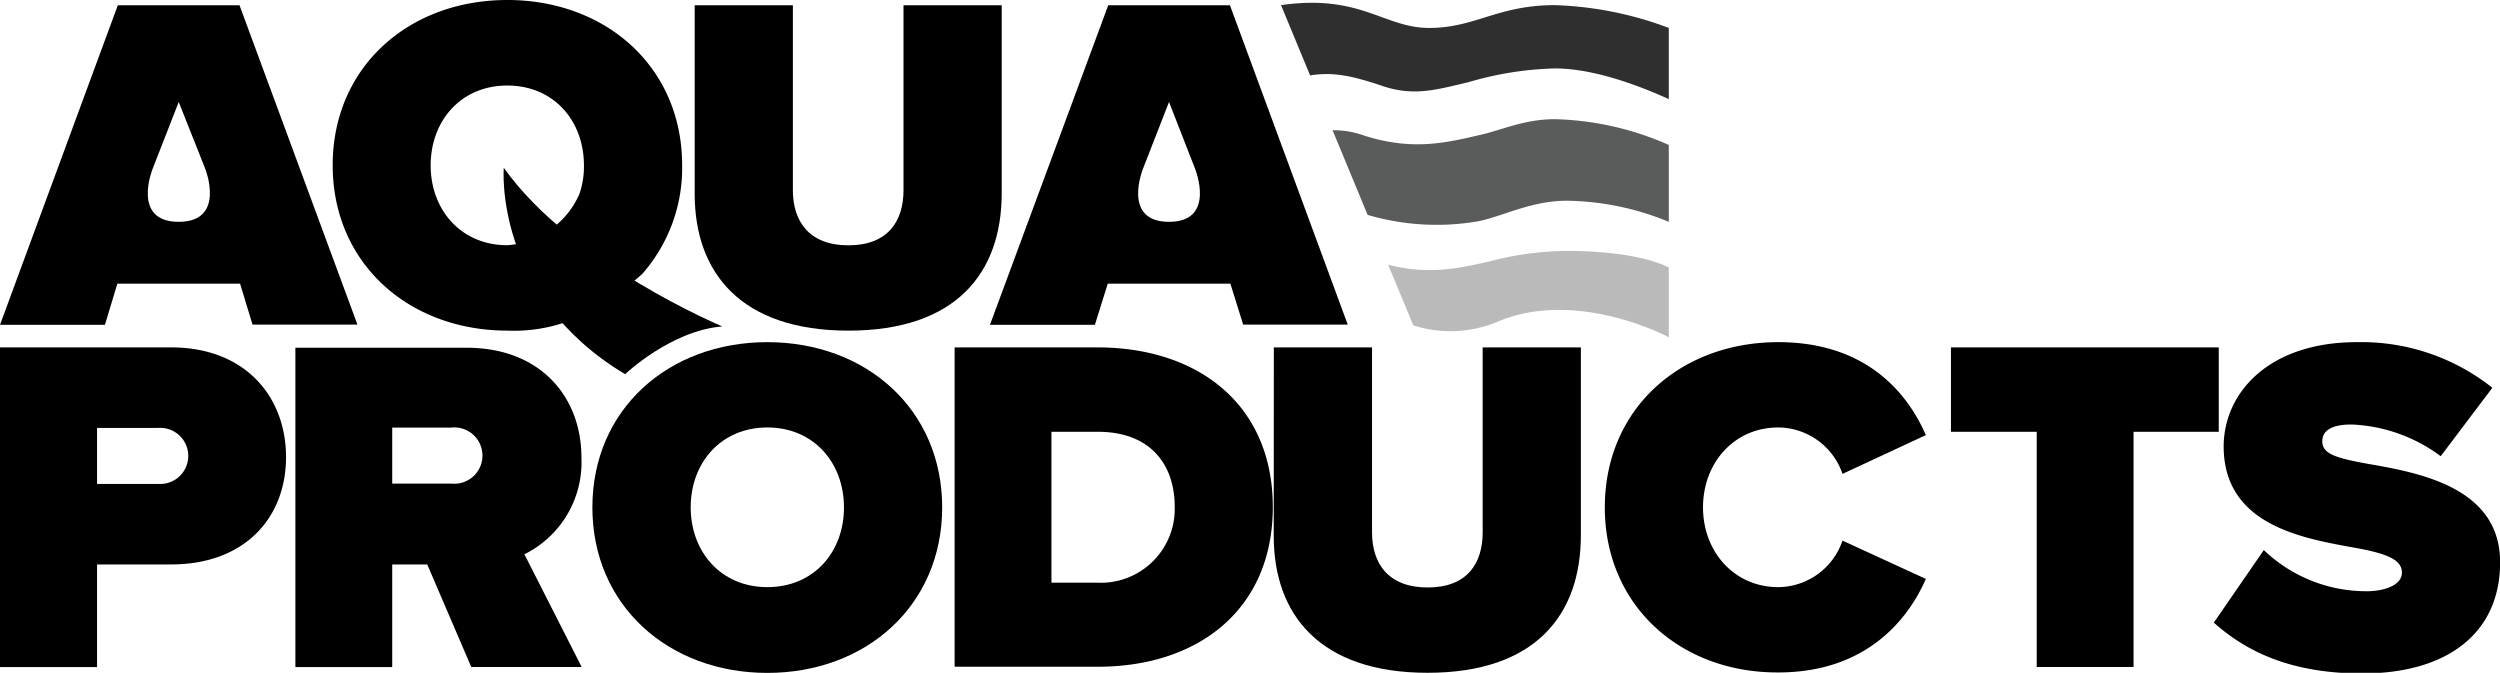 <svg xmlns="http://www.w3.org/2000/svg" viewBox="0 0 219.2 58.99"><defs><style>.cls-1{fill:#5a5b5b;}.cls-2{fill:#2f2f2f;}.cls-3{fill:#bababb;}</style></defs><title>aqua-products-logo</title><g id="Layer_2" data-name="Layer 2"><g id="Layer_1-2" data-name="Layer 1"><path d="M0,30.46H15c6.55,0,10.08,4.37,10.08,9.62S21.53,49.49,15,49.49H8.51v9H0Zm13.87,7.06H8.51v4.91h5.38a2.46,2.46,0,1,0,0-4.91Z"/><path d="M37.46,49.49H34.39v9H25.9v-28h15c6.55,0,10.08,4.37,10.08,9.62a9,9,0,0,1-5,8.49L51,58.48H41.32Zm2.1-12H34.39v4.91h5.17a2.47,2.47,0,1,0,0-4.91Z"/><path d="M67.28,30c8.65,0,15.33,5.88,15.33,14.49S75.93,59,67.28,59,51.94,53.1,51.94,44.49,58.62,30,67.28,30Zm0,7.48c-4.08,0-6.72,3.11-6.72,7s2.64,7,6.72,7S74,48.4,74,44.49,71.35,37.48,67.28,37.48Z"/><path d="M83.7,30.46H96.22c8.82,0,15.38,5,15.38,14s-6.56,14-15.34,14H83.7ZM96.22,51.09A6.48,6.48,0,0,0,103,44.45c0-3.78-2.19-6.59-6.73-6.59H92.19V51.09Z"/><path d="M111.69,30.46h8.61V46.68c0,2.69,1.39,4.83,4.88,4.83S130,49.37,130,46.68V30.46h8.61V46.93c0,7-4,12.06-13.44,12.06s-13.49-5.09-13.49-12Z"/><path d="M140.71,44.49c0-8.65,6.64-14.49,15.21-14.49,7.56,0,11.26,4.29,12.94,8.15l-7.31,3.4a6,6,0,0,0-5.63-4.07c-3.87,0-6.6,3.11-6.6,7s2.73,7,6.6,7a6,6,0,0,0,5.63-4.08l7.31,3.36c-1.64,3.74-5.38,8.2-12.94,8.2C147.35,59,140.71,53.1,140.71,44.49Z"/><path d="M178.58,37.86h-7.52v-7.4h23.48v7.4h-7.47V58.48h-8.49Z"/><path d="M198.49,48.23a13,13,0,0,0,9,3.61c1.6,0,3.11-.54,3.11-1.63s-1.18-1.64-3.95-2.15c-4.62-.84-11.68-1.93-11.68-8.94C195,34.37,199,30,206.64,30A18.47,18.47,0,0,1,218.53,34L214,40a14,14,0,0,0-7.81-2.78c-2.1,0-2.57.76-2.57,1.47,0,1.1,1.14,1.47,4.12,2,4.62.8,11.47,2.14,11.47,8.61,0,6.18-4.58,9.75-12.1,9.75-6,0-10-1.77-13-4.46Z"/><path d="M21.05,24.87H10.29L9.2,28.48H0L10.33.46H21l10.34,28h-9.2ZM13.38,14.81s-1.88,4.64,2.29,4.64S18,14.81,18,14.81L15.67,8.94Z"/><path d="M107.88,24.87H97.13L96,28.48h-9.2L97.17.46h10.67l10.33,28H109Zm-7.67-10.06s-1.87,4.64,2.29,4.64,2.29-4.64,2.29-4.64L102.5,8.94Z"/><path d="M56.33,24S52.84,27.22,50,28.1a13.9,13.9,0,0,1-5.5.89c-8.65,0-15.33-5.89-15.33-14.5S35.83,0,44.48,0,59.81,5.88,59.81,14.49A14.06,14.06,0,0,1,56.33,24Zm-5.55-6.93a7.34,7.34,0,0,0,.42-2.57c0-3.9-2.64-7-6.72-7s-6.72,3.11-6.72,7,2.65,7,6.72,7a7.16,7.16,0,0,0,3.73-1.34A7.4,7.4,0,0,0,50.78,17.06Z"/><path d="M60.91.46h8.61V16.68c0,2.69,1.39,4.83,4.87,4.83s4.83-2.14,4.83-4.83V.46h8.61V16.93c0,7-4,12.06-13.44,12.06S60.91,23.9,60.91,17Z"/><path class="cls-1" d="M129.32,19.45c2.14-.32,4.77-1.85,8.06-1.85a24.17,24.17,0,0,1,8.94,1.85V12.71a26.15,26.15,0,0,0-10-2.26c-2.73,0-4.74,1-6.68,1.41-3,.7-5.93,1.36-10.11,0a7.79,7.79,0,0,0-2.69-.44l3.07,7.42A21.45,21.45,0,0,0,129.32,19.45Z"/><path class="cls-2" d="M121.1,7.5c2.86,1,4.87.35,7.61-.28A29.17,29.17,0,0,1,136.32,6c3.37,0,7.29,1.46,10,2.69V2.45a31,31,0,0,0-10-2c-5,0-7,2-11,2s-6-3-13-2l2.55,6.16C116.84,6.31,118.37,6.59,121.1,7.5Z"/><path class="cls-3" d="M137.32,22a27.35,27.35,0,0,0-6.68.91c-2.75.63-5.37,1.21-8.93.3l2.21,5.32a10.66,10.66,0,0,0,7.33-.3c7-3,15.07,1.34,15.07,1.34V23.45C143.87,22.26,140,22,137.32,22Z"/><path d="M44.17,14.71s-.92,11.18,10.64,18.1c0,0,4-3.82,8.52-4.19C63.33,28.62,50.14,23.12,44.17,14.71Z"/></g></g></svg>